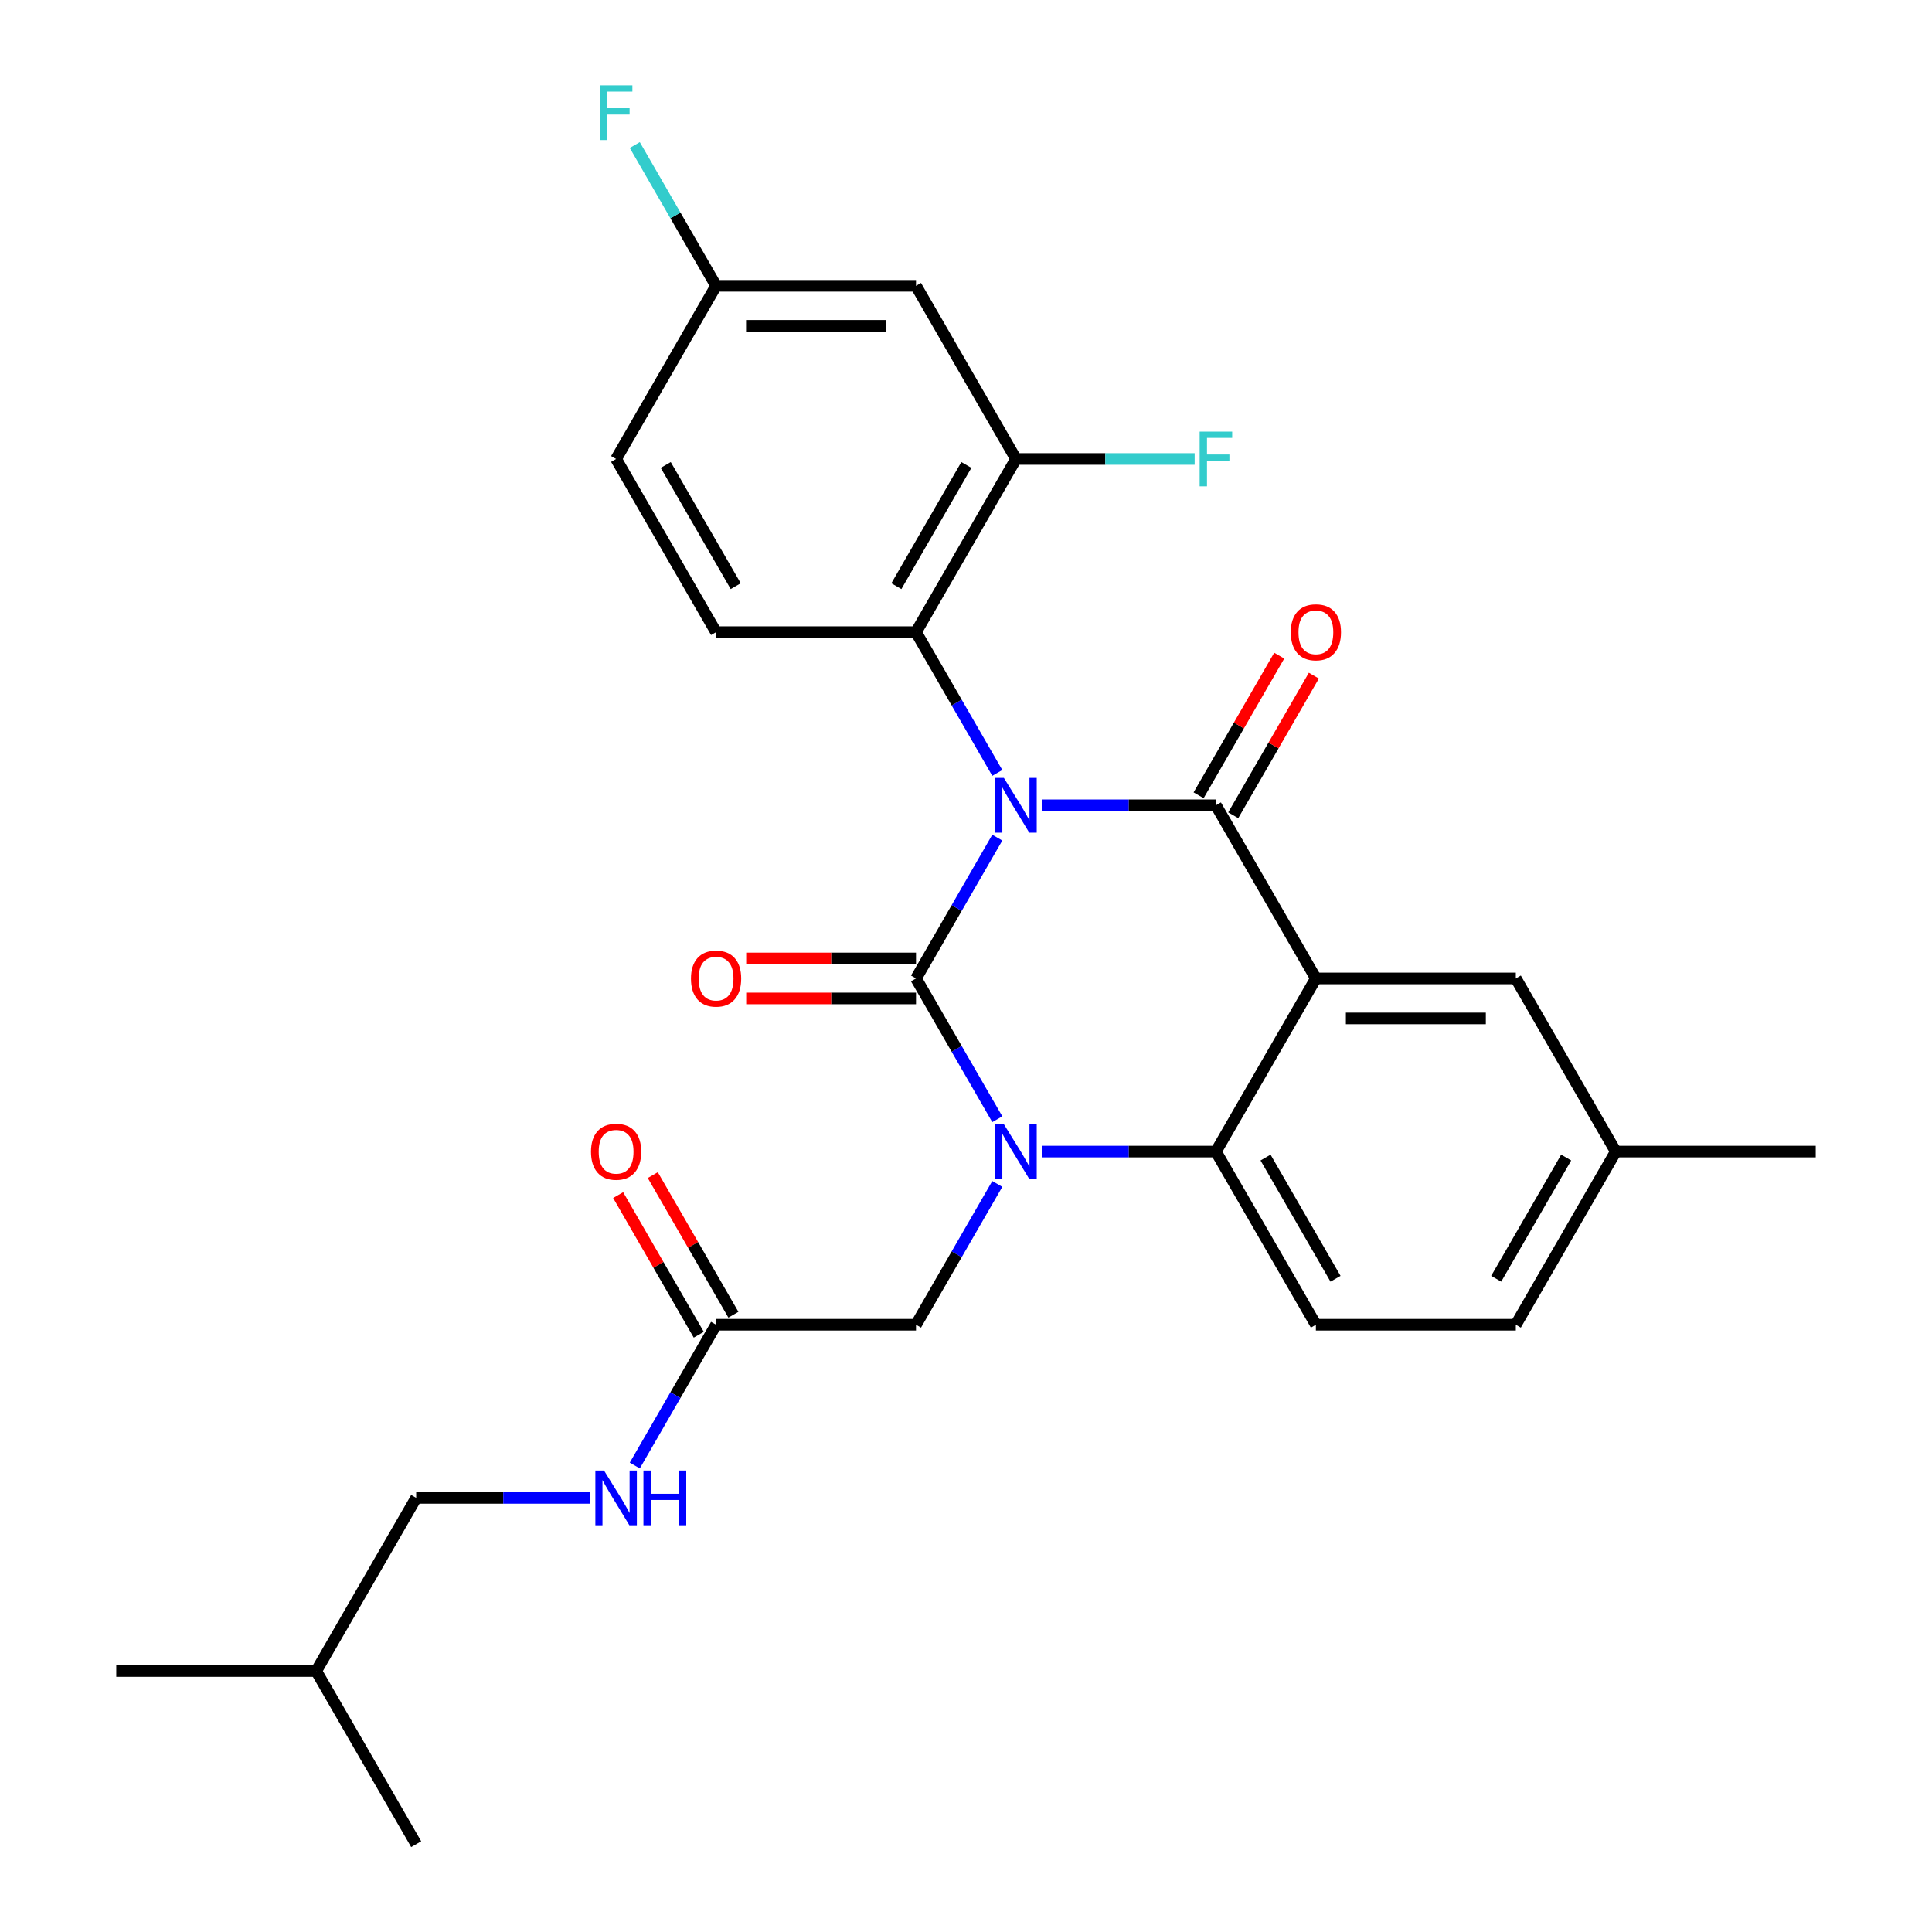 <?xml version='1.0' encoding='iso-8859-1'?>
<svg version='1.1' baseProfile='full'
              xmlns='http://www.w3.org/2000/svg'
                      xmlns:rdkit='http://www.rdkit.org/xml'
                      xmlns:xlink='http://www.w3.org/1999/xlink'
                  xml:space='preserve'
width='1000px' height='1000px' viewBox='0 0 1000 1000'>
<!-- END OF HEADER -->
<rect style='opacity:1.0;fill:#FFFFFF;stroke:none' width='1000' height='1000' x='0' y='0'> </rect>
<path class='bond-0' d='M 319.952,618.579 L 340.816,654.716' style='fill:none;fill-rule:evenodd;stroke:#FF0000;stroke-width:6px;stroke-linecap:butt;stroke-linejoin:miter;stroke-opacity:1' />
<path class='bond-0' d='M 340.816,654.716 L 361.679,690.854' style='fill:none;fill-rule:evenodd;stroke:#000000;stroke-width:6px;stroke-linecap:butt;stroke-linejoin:miter;stroke-opacity:1' />
<path class='bond-0' d='M 337.876,608.23 L 358.74,644.367' style='fill:none;fill-rule:evenodd;stroke:#FF0000;stroke-width:6px;stroke-linecap:butt;stroke-linejoin:miter;stroke-opacity:1' />
<path class='bond-0' d='M 358.74,644.367 L 379.604,680.505' style='fill:none;fill-rule:evenodd;stroke:#000000;stroke-width:6px;stroke-linecap:butt;stroke-linejoin:miter;stroke-opacity:1' />
<path class='bond-1' d='M 370.642,685.679 L 349.605,722.117' style='fill:none;fill-rule:evenodd;stroke:#000000;stroke-width:6px;stroke-linecap:butt;stroke-linejoin:miter;stroke-opacity:1' />
<path class='bond-1' d='M 349.605,722.117 L 328.567,758.554' style='fill:none;fill-rule:evenodd;stroke:#0000FF;stroke-width:6px;stroke-linecap:butt;stroke-linejoin:miter;stroke-opacity:1' />
<path class='bond-2' d='M 370.642,685.679 L 474.128,685.679' style='fill:none;fill-rule:evenodd;stroke:#000000;stroke-width:6px;stroke-linecap:butt;stroke-linejoin:miter;stroke-opacity:1' />
<path class='bond-3' d='M 215.412,775.301 L 260.491,775.301' style='fill:none;fill-rule:evenodd;stroke:#000000;stroke-width:6px;stroke-linecap:butt;stroke-linejoin:miter;stroke-opacity:1' />
<path class='bond-3' d='M 260.491,775.301 L 305.571,775.301' style='fill:none;fill-rule:evenodd;stroke:#0000FF;stroke-width:6px;stroke-linecap:butt;stroke-linejoin:miter;stroke-opacity:1' />
<path class='bond-4' d='M 215.412,775.301 L 163.668,864.923' style='fill:none;fill-rule:evenodd;stroke:#000000;stroke-width:6px;stroke-linecap:butt;stroke-linejoin:miter;stroke-opacity:1' />
<path class='bond-5' d='M 163.668,864.923 L 60.182,864.923' style='fill:none;fill-rule:evenodd;stroke:#000000;stroke-width:6px;stroke-linecap:butt;stroke-linejoin:miter;stroke-opacity:1' />
<path class='bond-6' d='M 163.668,864.923 L 215.412,954.545' style='fill:none;fill-rule:evenodd;stroke:#000000;stroke-width:6px;stroke-linecap:butt;stroke-linejoin:miter;stroke-opacity:1' />
<path class='bond-7' d='M 516.203,579.31 L 495.166,542.873' style='fill:none;fill-rule:evenodd;stroke:#0000FF;stroke-width:6px;stroke-linecap:butt;stroke-linejoin:miter;stroke-opacity:1' />
<path class='bond-7' d='M 495.166,542.873 L 474.128,506.435' style='fill:none;fill-rule:evenodd;stroke:#000000;stroke-width:6px;stroke-linecap:butt;stroke-linejoin:miter;stroke-opacity:1' />
<path class='bond-8' d='M 516.203,612.804 L 495.166,649.242' style='fill:none;fill-rule:evenodd;stroke:#0000FF;stroke-width:6px;stroke-linecap:butt;stroke-linejoin:miter;stroke-opacity:1' />
<path class='bond-8' d='M 495.166,649.242 L 474.128,685.679' style='fill:none;fill-rule:evenodd;stroke:#000000;stroke-width:6px;stroke-linecap:butt;stroke-linejoin:miter;stroke-opacity:1' />
<path class='bond-9' d='M 539.199,596.057 L 584.279,596.057' style='fill:none;fill-rule:evenodd;stroke:#0000FF;stroke-width:6px;stroke-linecap:butt;stroke-linejoin:miter;stroke-opacity:1' />
<path class='bond-9' d='M 584.279,596.057 L 629.358,596.057' style='fill:none;fill-rule:evenodd;stroke:#000000;stroke-width:6px;stroke-linecap:butt;stroke-linejoin:miter;stroke-opacity:1' />
<path class='bond-10' d='M 836.332,596.057 L 784.588,685.679' style='fill:none;fill-rule:evenodd;stroke:#000000;stroke-width:6px;stroke-linecap:butt;stroke-linejoin:miter;stroke-opacity:1' />
<path class='bond-10' d='M 810.646,599.152 L 774.425,661.887' style='fill:none;fill-rule:evenodd;stroke:#000000;stroke-width:6px;stroke-linecap:butt;stroke-linejoin:miter;stroke-opacity:1' />
<path class='bond-11' d='M 836.332,596.057 L 784.588,506.435' style='fill:none;fill-rule:evenodd;stroke:#000000;stroke-width:6px;stroke-linecap:butt;stroke-linejoin:miter;stroke-opacity:1' />
<path class='bond-12' d='M 836.332,596.057 L 939.818,596.057' style='fill:none;fill-rule:evenodd;stroke:#000000;stroke-width:6px;stroke-linecap:butt;stroke-linejoin:miter;stroke-opacity:1' />
<path class='bond-13' d='M 784.588,685.679 L 681.102,685.679' style='fill:none;fill-rule:evenodd;stroke:#000000;stroke-width:6px;stroke-linecap:butt;stroke-linejoin:miter;stroke-opacity:1' />
<path class='bond-14' d='M 681.102,685.679 L 629.358,596.057' style='fill:none;fill-rule:evenodd;stroke:#000000;stroke-width:6px;stroke-linecap:butt;stroke-linejoin:miter;stroke-opacity:1' />
<path class='bond-14' d='M 691.265,661.887 L 655.044,599.152' style='fill:none;fill-rule:evenodd;stroke:#000000;stroke-width:6px;stroke-linecap:butt;stroke-linejoin:miter;stroke-opacity:1' />
<path class='bond-15' d='M 784.588,506.435 L 681.102,506.435' style='fill:none;fill-rule:evenodd;stroke:#000000;stroke-width:6px;stroke-linecap:butt;stroke-linejoin:miter;stroke-opacity:1' />
<path class='bond-15' d='M 769.065,527.132 L 696.625,527.132' style='fill:none;fill-rule:evenodd;stroke:#000000;stroke-width:6px;stroke-linecap:butt;stroke-linejoin:miter;stroke-opacity:1' />
<path class='bond-16' d='M 681.102,506.435 L 629.358,596.057' style='fill:none;fill-rule:evenodd;stroke:#000000;stroke-width:6px;stroke-linecap:butt;stroke-linejoin:miter;stroke-opacity:1' />
<path class='bond-17' d='M 681.102,506.435 L 629.358,416.813' style='fill:none;fill-rule:evenodd;stroke:#000000;stroke-width:6px;stroke-linecap:butt;stroke-linejoin:miter;stroke-opacity:1' />
<path class='bond-18' d='M 474.128,506.435 L 495.166,469.998' style='fill:none;fill-rule:evenodd;stroke:#000000;stroke-width:6px;stroke-linecap:butt;stroke-linejoin:miter;stroke-opacity:1' />
<path class='bond-18' d='M 495.166,469.998 L 516.203,433.56' style='fill:none;fill-rule:evenodd;stroke:#0000FF;stroke-width:6px;stroke-linecap:butt;stroke-linejoin:miter;stroke-opacity:1' />
<path class='bond-19' d='M 474.128,496.086 L 430.179,496.086' style='fill:none;fill-rule:evenodd;stroke:#000000;stroke-width:6px;stroke-linecap:butt;stroke-linejoin:miter;stroke-opacity:1' />
<path class='bond-19' d='M 430.179,496.086 L 386.229,496.086' style='fill:none;fill-rule:evenodd;stroke:#FF0000;stroke-width:6px;stroke-linecap:butt;stroke-linejoin:miter;stroke-opacity:1' />
<path class='bond-19' d='M 474.128,516.784 L 430.179,516.784' style='fill:none;fill-rule:evenodd;stroke:#000000;stroke-width:6px;stroke-linecap:butt;stroke-linejoin:miter;stroke-opacity:1' />
<path class='bond-19' d='M 430.179,516.784 L 386.229,516.784' style='fill:none;fill-rule:evenodd;stroke:#FF0000;stroke-width:6px;stroke-linecap:butt;stroke-linejoin:miter;stroke-opacity:1' />
<path class='bond-20' d='M 516.203,400.066 L 495.166,363.628' style='fill:none;fill-rule:evenodd;stroke:#0000FF;stroke-width:6px;stroke-linecap:butt;stroke-linejoin:miter;stroke-opacity:1' />
<path class='bond-20' d='M 495.166,363.628 L 474.128,327.191' style='fill:none;fill-rule:evenodd;stroke:#000000;stroke-width:6px;stroke-linecap:butt;stroke-linejoin:miter;stroke-opacity:1' />
<path class='bond-21' d='M 539.199,416.813 L 584.279,416.813' style='fill:none;fill-rule:evenodd;stroke:#0000FF;stroke-width:6px;stroke-linecap:butt;stroke-linejoin:miter;stroke-opacity:1' />
<path class='bond-21' d='M 584.279,416.813 L 629.358,416.813' style='fill:none;fill-rule:evenodd;stroke:#000000;stroke-width:6px;stroke-linecap:butt;stroke-linejoin:miter;stroke-opacity:1' />
<path class='bond-22' d='M 638.321,421.987 L 659.184,385.85' style='fill:none;fill-rule:evenodd;stroke:#000000;stroke-width:6px;stroke-linecap:butt;stroke-linejoin:miter;stroke-opacity:1' />
<path class='bond-22' d='M 659.184,385.85 L 680.048,349.712' style='fill:none;fill-rule:evenodd;stroke:#FF0000;stroke-width:6px;stroke-linecap:butt;stroke-linejoin:miter;stroke-opacity:1' />
<path class='bond-22' d='M 620.396,411.639 L 641.26,375.501' style='fill:none;fill-rule:evenodd;stroke:#000000;stroke-width:6px;stroke-linecap:butt;stroke-linejoin:miter;stroke-opacity:1' />
<path class='bond-22' d='M 641.26,375.501 L 662.124,339.364' style='fill:none;fill-rule:evenodd;stroke:#FF0000;stroke-width:6px;stroke-linecap:butt;stroke-linejoin:miter;stroke-opacity:1' />
<path class='bond-23' d='M 525.872,237.569 L 474.128,327.191' style='fill:none;fill-rule:evenodd;stroke:#000000;stroke-width:6px;stroke-linecap:butt;stroke-linejoin:miter;stroke-opacity:1' />
<path class='bond-23' d='M 500.186,240.664 L 463.965,303.399' style='fill:none;fill-rule:evenodd;stroke:#000000;stroke-width:6px;stroke-linecap:butt;stroke-linejoin:miter;stroke-opacity:1' />
<path class='bond-24' d='M 525.872,237.569 L 474.128,147.947' style='fill:none;fill-rule:evenodd;stroke:#000000;stroke-width:6px;stroke-linecap:butt;stroke-linejoin:miter;stroke-opacity:1' />
<path class='bond-25' d='M 525.872,237.569 L 572.111,237.569' style='fill:none;fill-rule:evenodd;stroke:#000000;stroke-width:6px;stroke-linecap:butt;stroke-linejoin:miter;stroke-opacity:1' />
<path class='bond-25' d='M 572.111,237.569 L 618.351,237.569' style='fill:none;fill-rule:evenodd;stroke:#33CCCC;stroke-width:6px;stroke-linecap:butt;stroke-linejoin:miter;stroke-opacity:1' />
<path class='bond-26' d='M 474.128,147.947 L 370.642,147.947' style='fill:none;fill-rule:evenodd;stroke:#000000;stroke-width:6px;stroke-linecap:butt;stroke-linejoin:miter;stroke-opacity:1' />
<path class='bond-26' d='M 458.605,168.644 L 386.165,168.644' style='fill:none;fill-rule:evenodd;stroke:#000000;stroke-width:6px;stroke-linecap:butt;stroke-linejoin:miter;stroke-opacity:1' />
<path class='bond-27' d='M 474.128,327.191 L 370.642,327.191' style='fill:none;fill-rule:evenodd;stroke:#000000;stroke-width:6px;stroke-linecap:butt;stroke-linejoin:miter;stroke-opacity:1' />
<path class='bond-28' d='M 370.642,327.191 L 318.898,237.569' style='fill:none;fill-rule:evenodd;stroke:#000000;stroke-width:6px;stroke-linecap:butt;stroke-linejoin:miter;stroke-opacity:1' />
<path class='bond-28' d='M 380.805,303.399 L 344.584,240.664' style='fill:none;fill-rule:evenodd;stroke:#000000;stroke-width:6px;stroke-linecap:butt;stroke-linejoin:miter;stroke-opacity:1' />
<path class='bond-29' d='M 370.642,147.947 L 318.898,237.569' style='fill:none;fill-rule:evenodd;stroke:#000000;stroke-width:6px;stroke-linecap:butt;stroke-linejoin:miter;stroke-opacity:1' />
<path class='bond-30' d='M 370.642,147.947 L 349.605,111.509' style='fill:none;fill-rule:evenodd;stroke:#000000;stroke-width:6px;stroke-linecap:butt;stroke-linejoin:miter;stroke-opacity:1' />
<path class='bond-30' d='M 349.605,111.509 L 328.567,75.072' style='fill:none;fill-rule:evenodd;stroke:#33CCCC;stroke-width:6px;stroke-linecap:butt;stroke-linejoin:miter;stroke-opacity:1' />
<path  class='atom-0' d='M 305.898 596.137
Q 305.898 589.337, 309.258 585.537
Q 312.618 581.737, 318.898 581.737
Q 325.178 581.737, 328.538 585.537
Q 331.898 589.337, 331.898 596.137
Q 331.898 603.017, 328.498 606.937
Q 325.098 610.817, 318.898 610.817
Q 312.658 610.817, 309.258 606.937
Q 305.898 603.057, 305.898 596.137
M 318.898 607.617
Q 323.218 607.617, 325.538 604.737
Q 327.898 601.817, 327.898 596.137
Q 327.898 590.577, 325.538 587.777
Q 323.218 584.937, 318.898 584.937
Q 314.578 584.937, 312.218 587.737
Q 309.898 590.537, 309.898 596.137
Q 309.898 601.857, 312.218 604.737
Q 314.578 607.617, 318.898 607.617
' fill='#FF0000'/>
<path  class='atom-3' d='M 312.638 761.141
L 321.918 776.141
Q 322.838 777.621, 324.318 780.301
Q 325.798 782.981, 325.878 783.141
L 325.878 761.141
L 329.638 761.141
L 329.638 789.461
L 325.758 789.461
L 315.798 773.061
Q 314.638 771.141, 313.398 768.941
Q 312.198 766.741, 311.838 766.061
L 311.838 789.461
L 308.158 789.461
L 308.158 761.141
L 312.638 761.141
' fill='#0000FF'/>
<path  class='atom-3' d='M 333.038 761.141
L 336.878 761.141
L 336.878 773.181
L 351.358 773.181
L 351.358 761.141
L 355.198 761.141
L 355.198 789.461
L 351.358 789.461
L 351.358 776.381
L 336.878 776.381
L 336.878 789.461
L 333.038 789.461
L 333.038 761.141
' fill='#0000FF'/>
<path  class='atom-5' d='M 519.612 581.897
L 528.892 596.897
Q 529.812 598.377, 531.292 601.057
Q 532.772 603.737, 532.852 603.897
L 532.852 581.897
L 536.612 581.897
L 536.612 610.217
L 532.732 610.217
L 522.772 593.817
Q 521.612 591.897, 520.372 589.697
Q 519.172 587.497, 518.812 586.817
L 518.812 610.217
L 515.132 610.217
L 515.132 581.897
L 519.612 581.897
' fill='#0000FF'/>
<path  class='atom-14' d='M 519.612 402.653
L 528.892 417.653
Q 529.812 419.133, 531.292 421.813
Q 532.772 424.493, 532.852 424.653
L 532.852 402.653
L 536.612 402.653
L 536.612 430.973
L 532.732 430.973
L 522.772 414.573
Q 521.612 412.653, 520.372 410.453
Q 519.172 408.253, 518.812 407.573
L 518.812 430.973
L 515.132 430.973
L 515.132 402.653
L 519.612 402.653
' fill='#0000FF'/>
<path  class='atom-16' d='M 668.102 327.271
Q 668.102 320.471, 671.462 316.671
Q 674.822 312.871, 681.102 312.871
Q 687.382 312.871, 690.742 316.671
Q 694.102 320.471, 694.102 327.271
Q 694.102 334.151, 690.702 338.071
Q 687.302 341.951, 681.102 341.951
Q 674.862 341.951, 671.462 338.071
Q 668.102 334.191, 668.102 327.271
M 681.102 338.751
Q 685.422 338.751, 687.742 335.871
Q 690.102 332.951, 690.102 327.271
Q 690.102 321.711, 687.742 318.911
Q 685.422 316.071, 681.102 316.071
Q 676.782 316.071, 674.422 318.871
Q 672.102 321.671, 672.102 327.271
Q 672.102 332.991, 674.422 335.871
Q 676.782 338.751, 681.102 338.751
' fill='#FF0000'/>
<path  class='atom-17' d='M 357.642 506.515
Q 357.642 499.715, 361.002 495.915
Q 364.362 492.115, 370.642 492.115
Q 376.922 492.115, 380.282 495.915
Q 383.642 499.715, 383.642 506.515
Q 383.642 513.395, 380.242 517.315
Q 376.842 521.195, 370.642 521.195
Q 364.402 521.195, 361.002 517.315
Q 357.642 513.435, 357.642 506.515
M 370.642 517.995
Q 374.962 517.995, 377.282 515.115
Q 379.642 512.195, 379.642 506.515
Q 379.642 500.955, 377.282 498.155
Q 374.962 495.315, 370.642 495.315
Q 366.322 495.315, 363.962 498.115
Q 361.642 500.915, 361.642 506.515
Q 361.642 512.235, 363.962 515.115
Q 366.322 517.995, 370.642 517.995
' fill='#FF0000'/>
<path  class='atom-24' d='M 620.938 223.409
L 637.778 223.409
L 637.778 226.649
L 624.738 226.649
L 624.738 235.249
L 636.338 235.249
L 636.338 238.529
L 624.738 238.529
L 624.738 251.729
L 620.938 251.729
L 620.938 223.409
' fill='#33CCCC'/>
<path  class='atom-26' d='M 310.478 44.165
L 327.318 44.165
L 327.318 47.405
L 314.278 47.405
L 314.278 56.005
L 325.878 56.005
L 325.878 59.285
L 314.278 59.285
L 314.278 72.485
L 310.478 72.485
L 310.478 44.165
' fill='#33CCCC'/>
</svg>
